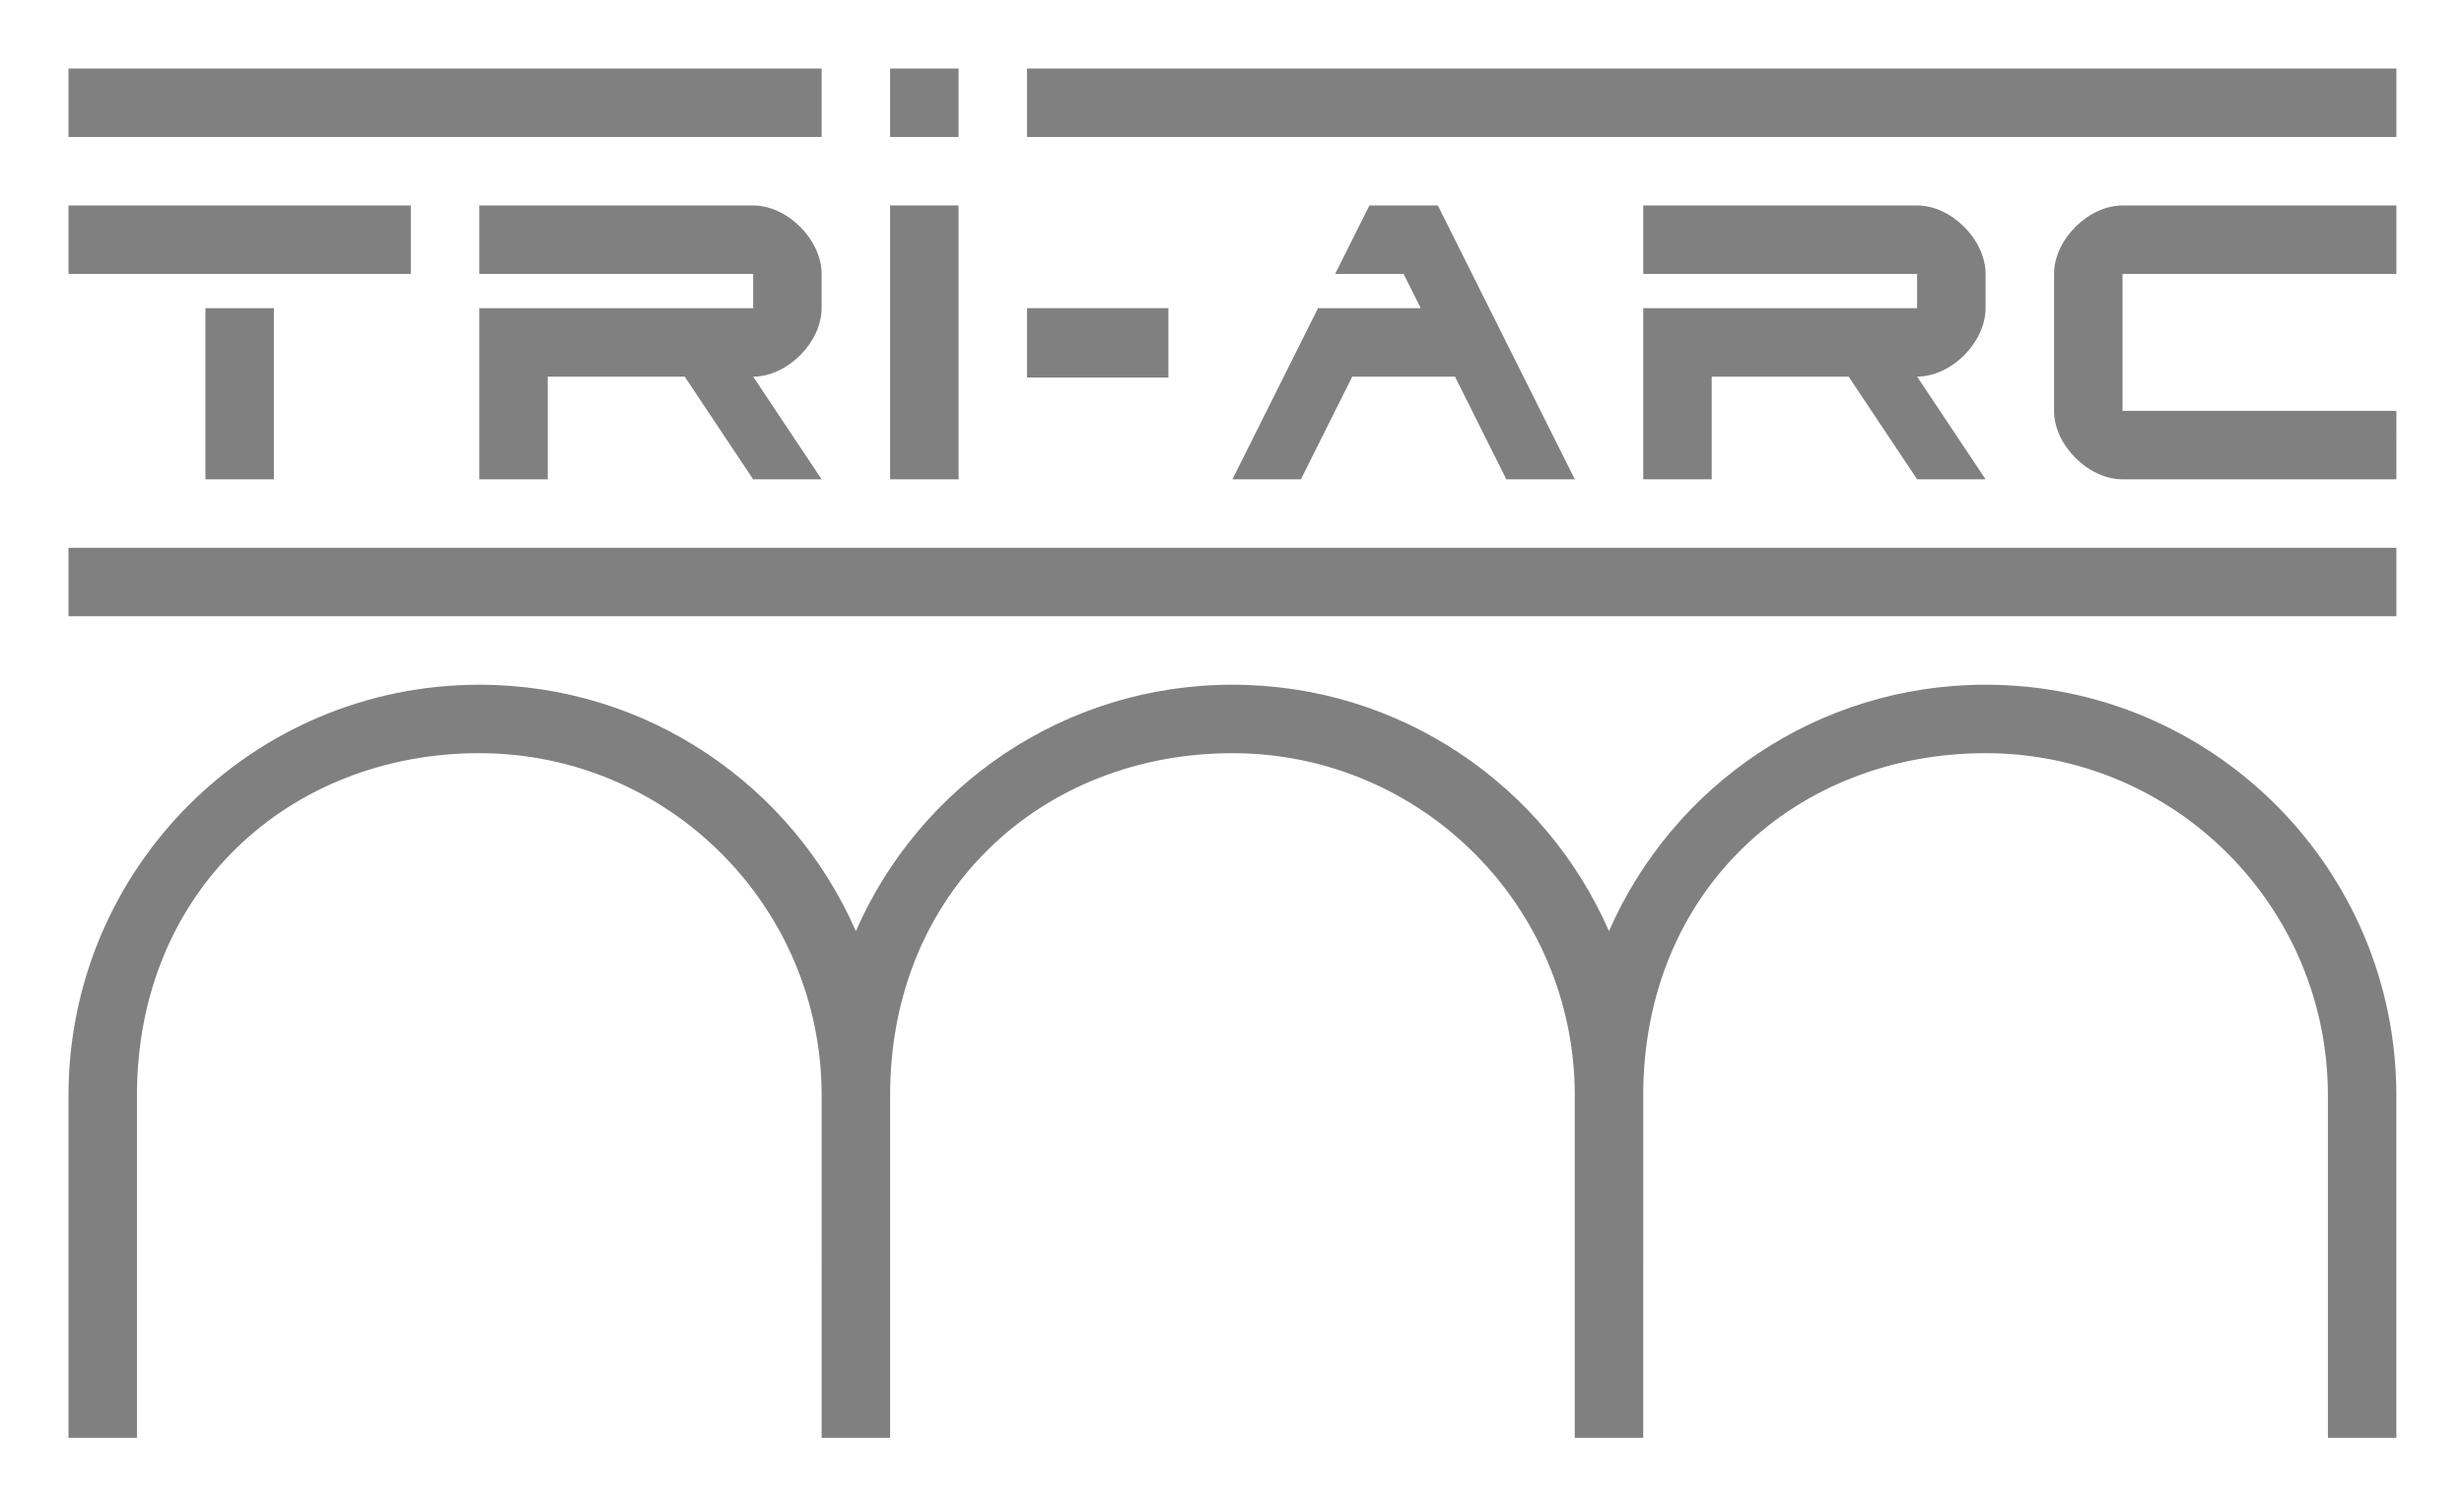 <?xml version="1.0" encoding="UTF-8" standalone="no"?>
<svg
   width="900"
   height="550"
   viewBox="0 0 238.125 145.521"
   version="1.1"
   id="svg8"
   inkscape:version="1.2.2 (b0a8486541, 2022-12-01, custom)"
   sodipodi:docname="tri-arc logo.svg"
   xmlns:inkscape="http://www.inkscape.org/namespaces/inkscape"
   xmlns:sodipodi="http://sodipodi.sourceforge.net/DTD/sodipodi-0.dtd"
   xmlns="http://www.w3.org/2000/svg"
   xmlns:svg="http://www.w3.org/2000/svg"
   xmlns:rdf="http://www.w3.org/1999/02/22-rdf-syntax-ns#"
   xmlns:cc="http://creativecommons.org/ns#"
   xmlns:dc="http://purl.org/dc/elements/1.1/">
  <defs
     id="defs2">
    <filter
       inkscape:collect="always"
       style="color-interpolation-filters:sRGB"
       id="filter929"
       x="-1.0799909e-06"
       width="1"
       y="-1.350014e-06"
       height="1">
      <feGaussianBlur
         inkscape:collect="always"
         stdDeviation="1.2263333e-05"
         id="feGaussianBlur931" />
    </filter>
  </defs>
  <sodipodi:namedview
     id="base"
     pagecolor="#ffffff"
     bordercolor="#666666"
     borderopacity="1.0"
     inkscape:pageopacity="0.0"
     inkscape:pageshadow="2"
     inkscape:zoom="0.70710678"
     inkscape:cx="296.98485"
     inkscape:cy="455.37677"
     inkscape:document-units="mm"
     inkscape:current-layer="layer1"
     inkscape:document-rotation="0"
     showgrid="true"
     inkscape:snap-bbox="true"
     inkscape:snap-page="false"
     borderlayer="true"
     inkscape:showpageshadow="false"
     inkscape:snap-grids="true"
     inkscape:bbox-paths="false"
     inkscape:bbox-nodes="true"
     inkscape:snap-bbox-midpoints="true"
     inkscape:window-width="1680"
     inkscape:window-height="965"
     inkscape:window-x="1920"
     inkscape:window-y="0"
     inkscape:window-maximized="1"
     units="px"
     inkscape:pagecheckerboard="false"
     inkscape:deskcolor="#d1d1d1">
    <inkscape:grid
       type="xygrid"
       id="grid847"
       originx="0"
       originy="0"
       spacingx="1.323"
       spacingy="1.323"
       empspacing="1"
       dotted="false"
       color="#000033"
       opacity="0.125"
       visible="false" />
  </sodipodi:namedview>
  <g
     inkscape:label="Layer 1"
     inkscape:groupmode="layer"
     id="layer1"
     style="opacity:1">
    <g
       id="g999"
       transform="matrix(1.214,0,0,1.214,-7.674,-11.72)"
       style="display:inline;fill:#808080;fill-opacity:1">
      <rect
         style="fill:#808080;fill-opacity:1;fill-rule:nonzero;stroke:none;stroke-width:11;stroke-linecap:round;stroke-linejoin:round;stroke-miterlimit:4;stroke-dasharray:none;stroke-opacity:1;paint-order:fill markers stroke"
         id="rect849"
         width="59.955"
         height="5.45"
         x="11.774"
         y="15.108" />
      <path
         id="rect851"
         style="fill:#808080;fill-opacity:1;fill-rule:nonzero;stroke:none;stroke-width:11;stroke-linecap:round;stroke-linejoin:round;stroke-miterlimit:4;stroke-dasharray:none;stroke-opacity:1;paint-order:fill markers stroke"
         d="m 11.774,26.009 v 5.45 H 39.026 v -5.45 z m 10.901,8.175 v 13.626 h 5.451 V 34.184 Z" />
      <path
         id="rect855"
         style="fill:#808080;fill-opacity:1;fill-rule:nonzero;stroke:none;stroke-width:1;stroke-linecap:round;stroke-linejoin:round;stroke-miterlimit:4;stroke-dasharray:none;stroke-opacity:0.953;paint-order:normal"
         d="m 66.278,26.009 -21.802,5.17e-4 v 5.45 h 21.802 v 2.725 h -21.802 v 13.626 h 5.45 v -8.175 h 10.901 l 5.45,8.175 h 5.45 l -5.45,-8.175 c 2.725,-2.06e-4 5.45,-2.725 5.45,-5.451 v -2.725 c 5.3e-5,-2.725 -2.725,-5.45 -5.45,-5.45 z" />
      <rect
         style="fill:#808080;fill-opacity:1;fill-rule:nonzero;stroke:none;stroke-width:11;stroke-linecap:round;stroke-linejoin:round;stroke-miterlimit:4;stroke-dasharray:none;stroke-opacity:1;paint-order:fill markers stroke"
         id="rect865"
         width="5.45"
         height="5.45"
         x="77.179"
         y="15.108" />
      <rect
         style="fill:#808080;fill-opacity:1;fill-rule:nonzero;stroke:none;stroke-width:11;stroke-linecap:round;stroke-linejoin:round;stroke-miterlimit:4;stroke-dasharray:none;stroke-opacity:1;paint-order:fill markers stroke"
         id="rect867"
         width="5.45"
         height="21.802"
         x="77.179"
         y="26.009" />
      <rect
         style="fill:#808080;fill-opacity:1;fill-rule:nonzero;stroke:none;stroke-width:11;stroke-linecap:round;stroke-linejoin:round;stroke-miterlimit:4;stroke-dasharray:none;stroke-opacity:1;paint-order:fill markers stroke"
         id="rect869"
         width="11.251"
         height="5.52"
         x="88.08"
         y="34.185" />
      <rect
         style="fill:#808080;fill-opacity:1;fill-rule:nonzero;stroke:none;stroke-width:11;stroke-linecap:round;stroke-linejoin:round;stroke-miterlimit:4;stroke-dasharray:none;stroke-opacity:1;paint-order:fill markers stroke"
         id="rect871"
         width="109.008"
         height="5.45"
         x="88.08"
         y="15.108" />
      <path
         id="rect873"
         style="fill:#808080;fill-opacity:1;fill-rule:nonzero;stroke:none;stroke-width:11;stroke-linecap:round;stroke-linejoin:round;stroke-miterlimit:4;stroke-dasharray:none;stroke-opacity:1;paint-order:fill markers stroke"
         d="m 169.836,31.46 v 10.901 c 0,2.725 2.725,5.45 5.45,5.45 h 21.802 V 42.36 H 175.287 V 31.46 h 21.802 v -5.45 h -21.802 c -2.725,-1.04e-4 -5.45,2.725 -5.45,5.45 z"
         sodipodi:nodetypes="ccccccccccc" />
      <path
         id="rect879"
         style="fill:#808080;fill-opacity:1;fill-rule:nonzero;stroke:none;stroke-width:0.265;stroke-linecap:round;stroke-linejoin:round;stroke-miterlimit:4;stroke-dasharray:none;stroke-opacity:0.953;paint-order:markers fill stroke;filter:url(#filter929)"
         d="m 115.332,26.009 -2.725,5.45 h 5.45 l 1.363,2.725 -8.176,-4.13e-4 -6.813,13.626 h 5.451 l 4.088,-8.175 h 8.176 l 4.088,8.175 h 5.45 L 120.782,26.009 Z"
         sodipodi:nodetypes="ccccccccccccc" />
      <path
         id="rect855-5"
         style="fill:#808080;fill-opacity:1;fill-rule:nonzero;stroke:none;stroke-width:1;stroke-linecap:round;stroke-linejoin:round;stroke-miterlimit:4;stroke-dasharray:none;stroke-opacity:0.953;paint-order:normal"
         d="m 158.935,26.008 -21.802,5.29e-4 v 5.45 h 21.802 v 2.725 h -21.802 v 13.626 h 5.45 V 39.635 H 153.485 l 5.45,8.175 h 5.45 l -5.45,-8.175 c 2.725,-2.06e-4 5.45,-2.725 5.45,-5.451 v -2.725 c 5e-5,-2.725 -2.725,-5.45 -5.45,-5.45 z" />
      <rect
         style="opacity:1;fill:#808080;fill-opacity:1;fill-rule:nonzero;stroke:none;stroke-width:0.488;stroke-linecap:round;stroke-linejoin:round;stroke-miterlimit:4;stroke-dasharray:none;stroke-opacity:0.953;paint-order:markers fill stroke"
         id="rect947"
         width="185.314"
         height="5.45"
         x="11.774"
         y="53.261" />
      <path
         id="path959"
         style="opacity:1;fill:#808080;fill-opacity:1;fill-rule:nonzero;stroke:none;stroke-width:1.2;stroke-linecap:round;stroke-linejoin:round;stroke-miterlimit:4;stroke-dasharray:none;stroke-opacity:0.941;paint-order:markers fill stroke"
         d="M 44.476,64.162 C 26.415,64.162 11.774,78.803 11.774,96.864 l -5.17e-4,27.252 h 5.45 l 5.17e-4,-27.252 c 0,-16.351 12.201,-27.252 27.252,-27.252 15.051,-3e-6 27.252,12.201 27.252,27.252 l -5.16e-4,27.252 h 5.451 l 2.87e-4,-27.252 c 0,-16.351 12.201,-27.252 27.252,-27.252 15.051,-3e-6 27.252,12.201 27.252,27.252 v 27.252 h 5.45 l 4.6e-4,-27.252 c 0,-16.351 12.201,-27.252 27.252,-27.252 15.051,-3e-6 27.252,12.201 27.252,27.252 v 27.252 h 5.45 l 1.3e-4,-27.252 c -6e-5,-18.061 -14.642,-32.703 -32.703,-32.703 -13.408,-1.69e-4 -24.93,8.07 -29.977,19.618 -5.047,-11.547 -16.569,-19.618 -29.977,-19.618 C 91.022,64.162 79.501,72.232 74.453,83.78 69.406,72.232 57.885,64.162 44.476,64.162 Z"
         sodipodi:nodetypes="cccccsccccsccccsccccccccc" />
    </g>
  </g>
</svg>
